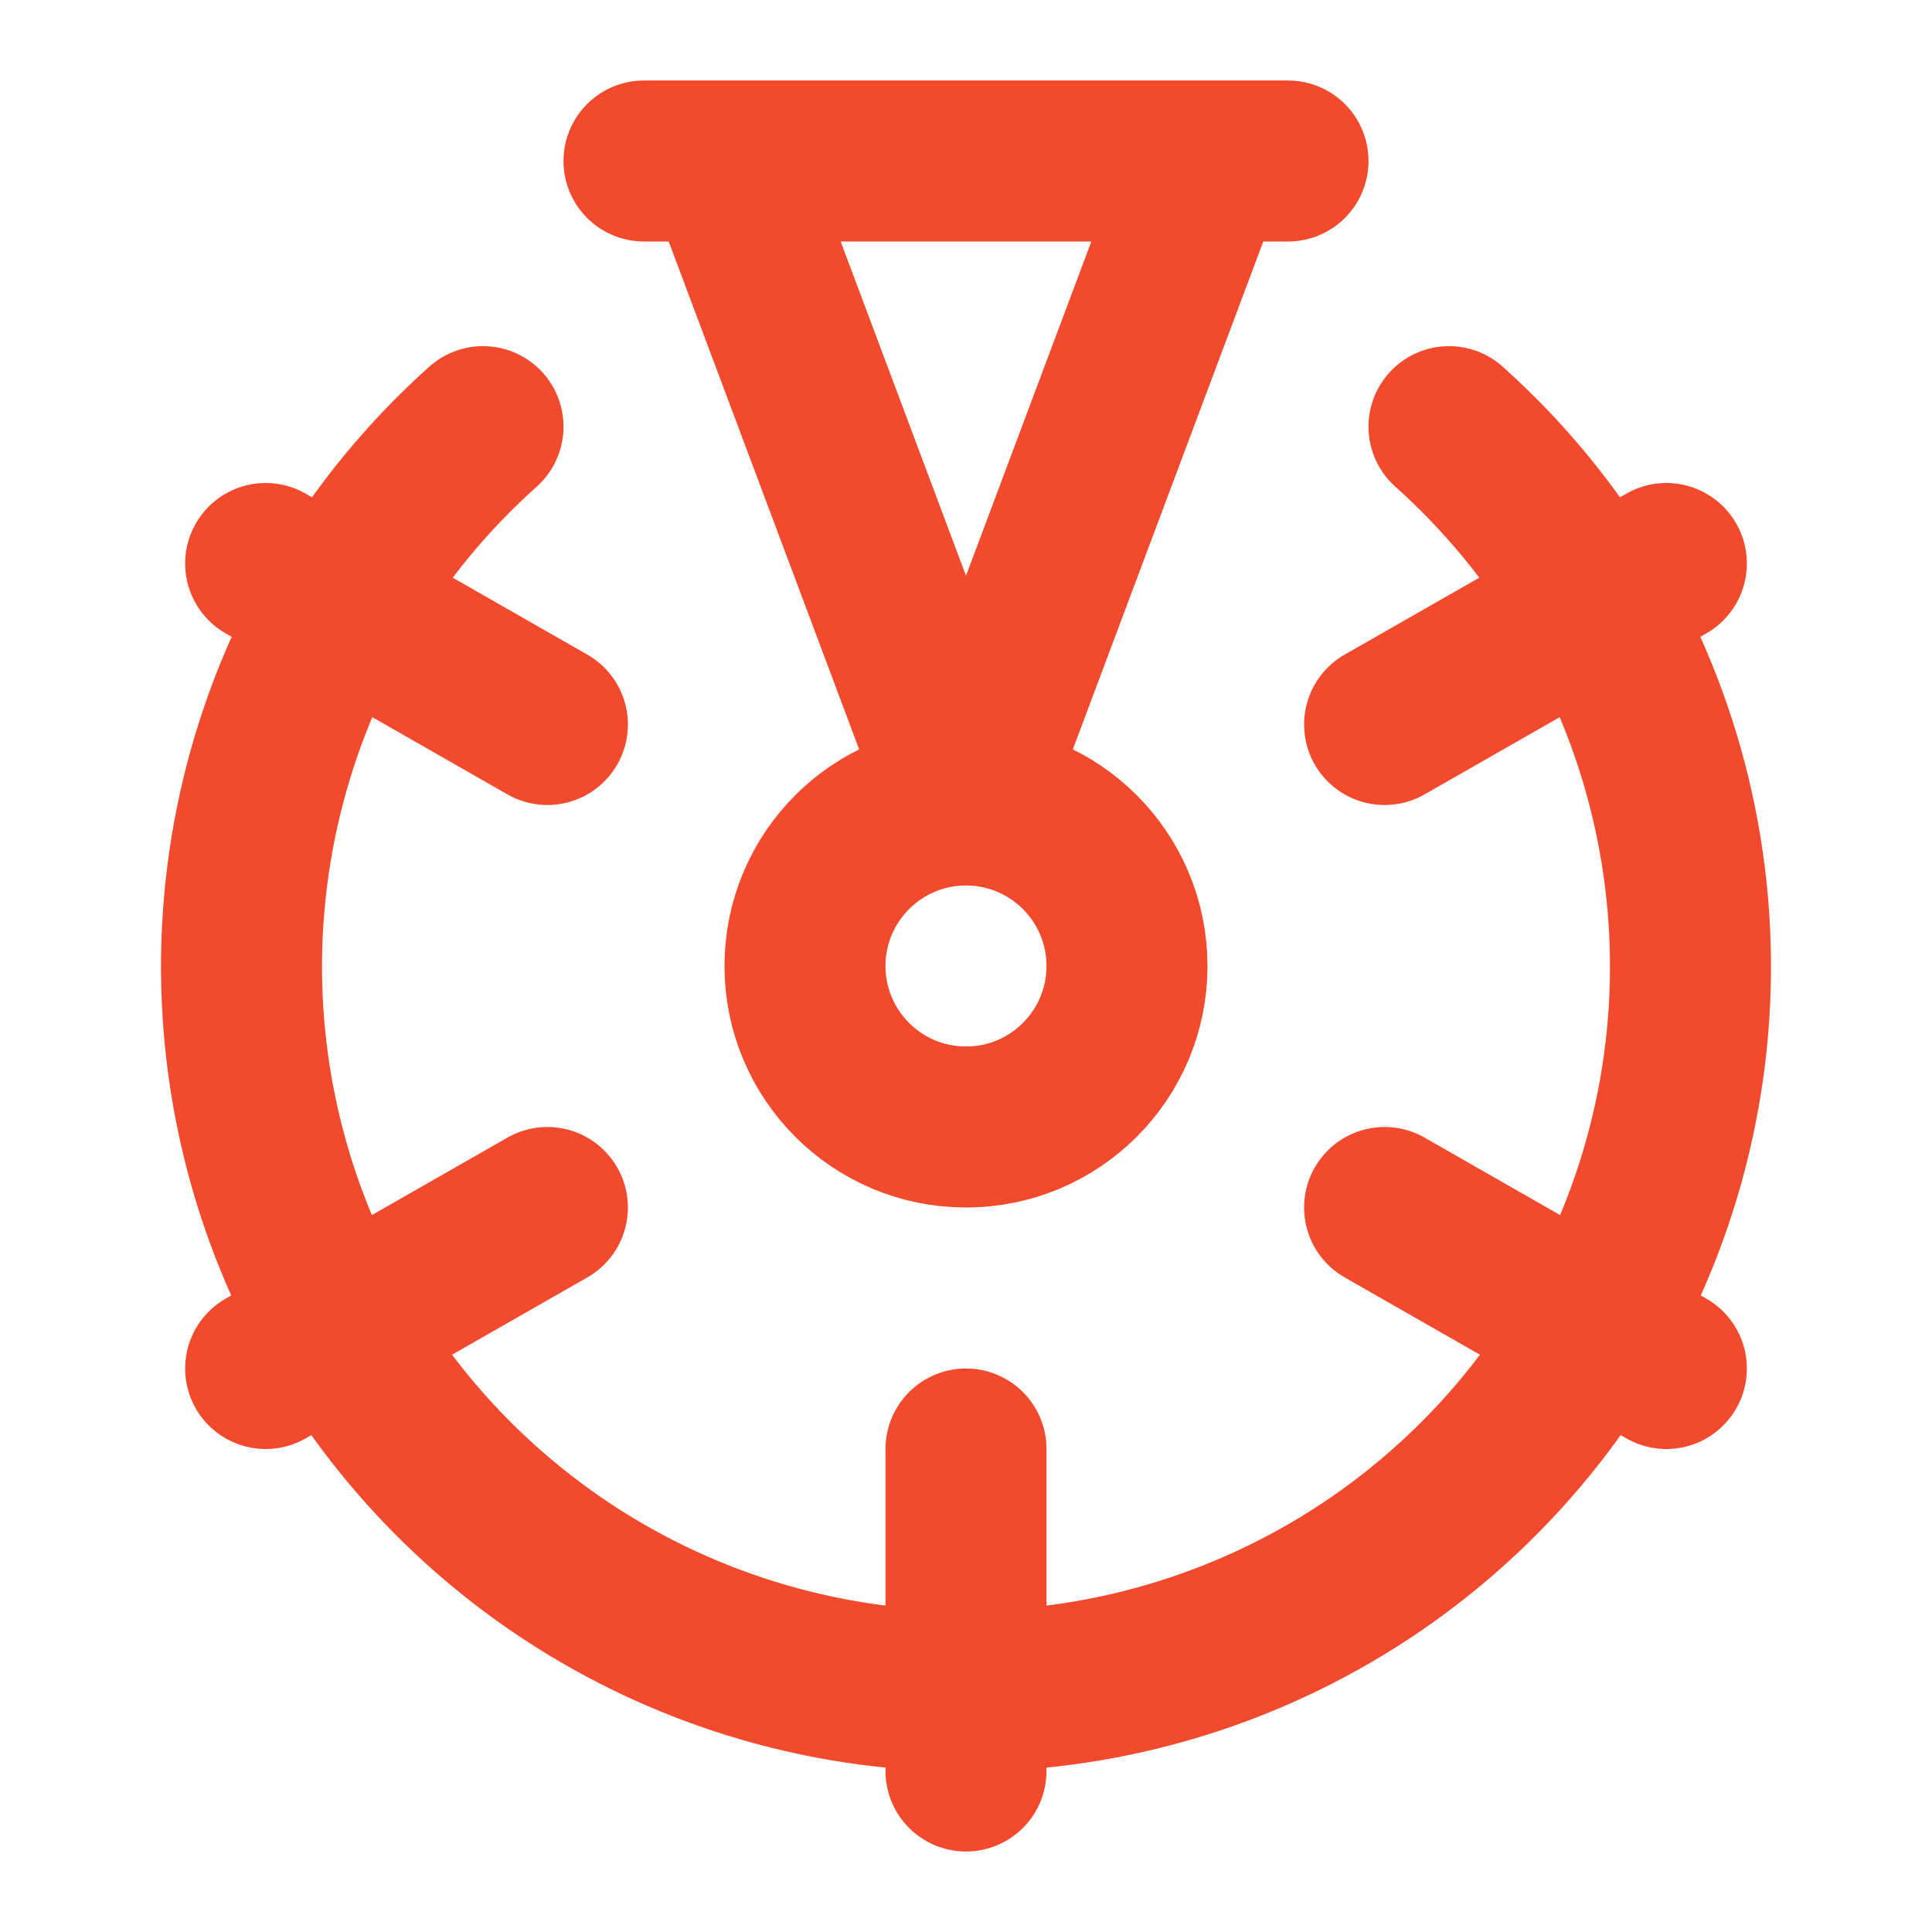 <svg width="36" height="36" viewBox="0 0 36 36" fill="none" xmlns="http://www.w3.org/2000/svg">
<g clip-path="url(#clip0_13110_37239)">
<path d="M18 15C16.343 15 15 16.343 15 18C15 19.657 16.343 21 18 21C19.657 21 21 19.657 21 18C21 16.343 19.657 15 18 15ZM18 15L22.5 3M18 15L13.5 3M18 33L18 27M25.8 13.5L31.05 10.5M4.95 25.5L10.2 22.5M25.8 22.5L31.05 25.5M4.95 10.5L10.2 13.5M24 3L12 3M9 7.95C6.962 9.773 5.526 12.171 4.881 14.828C4.236 17.485 4.413 20.275 5.389 22.829C6.364 25.384 8.092 27.581 10.344 29.132C12.596 30.682 15.266 31.512 18 31.512C20.734 31.512 23.404 30.682 25.656 29.132C27.908 27.581 29.636 25.384 30.611 22.829C31.587 20.275 31.764 17.485 31.119 14.828C30.474 12.171 29.038 9.773 27 7.95" stroke="#F3492C" stroke-width="3" stroke-linecap="round" stroke-linejoin="round"/>
</g>
<defs>
<clipPath id="clip0_13110_37239">
<rect width="36" height="36" fill="white"/>
</clipPath>
</defs>
</svg>
